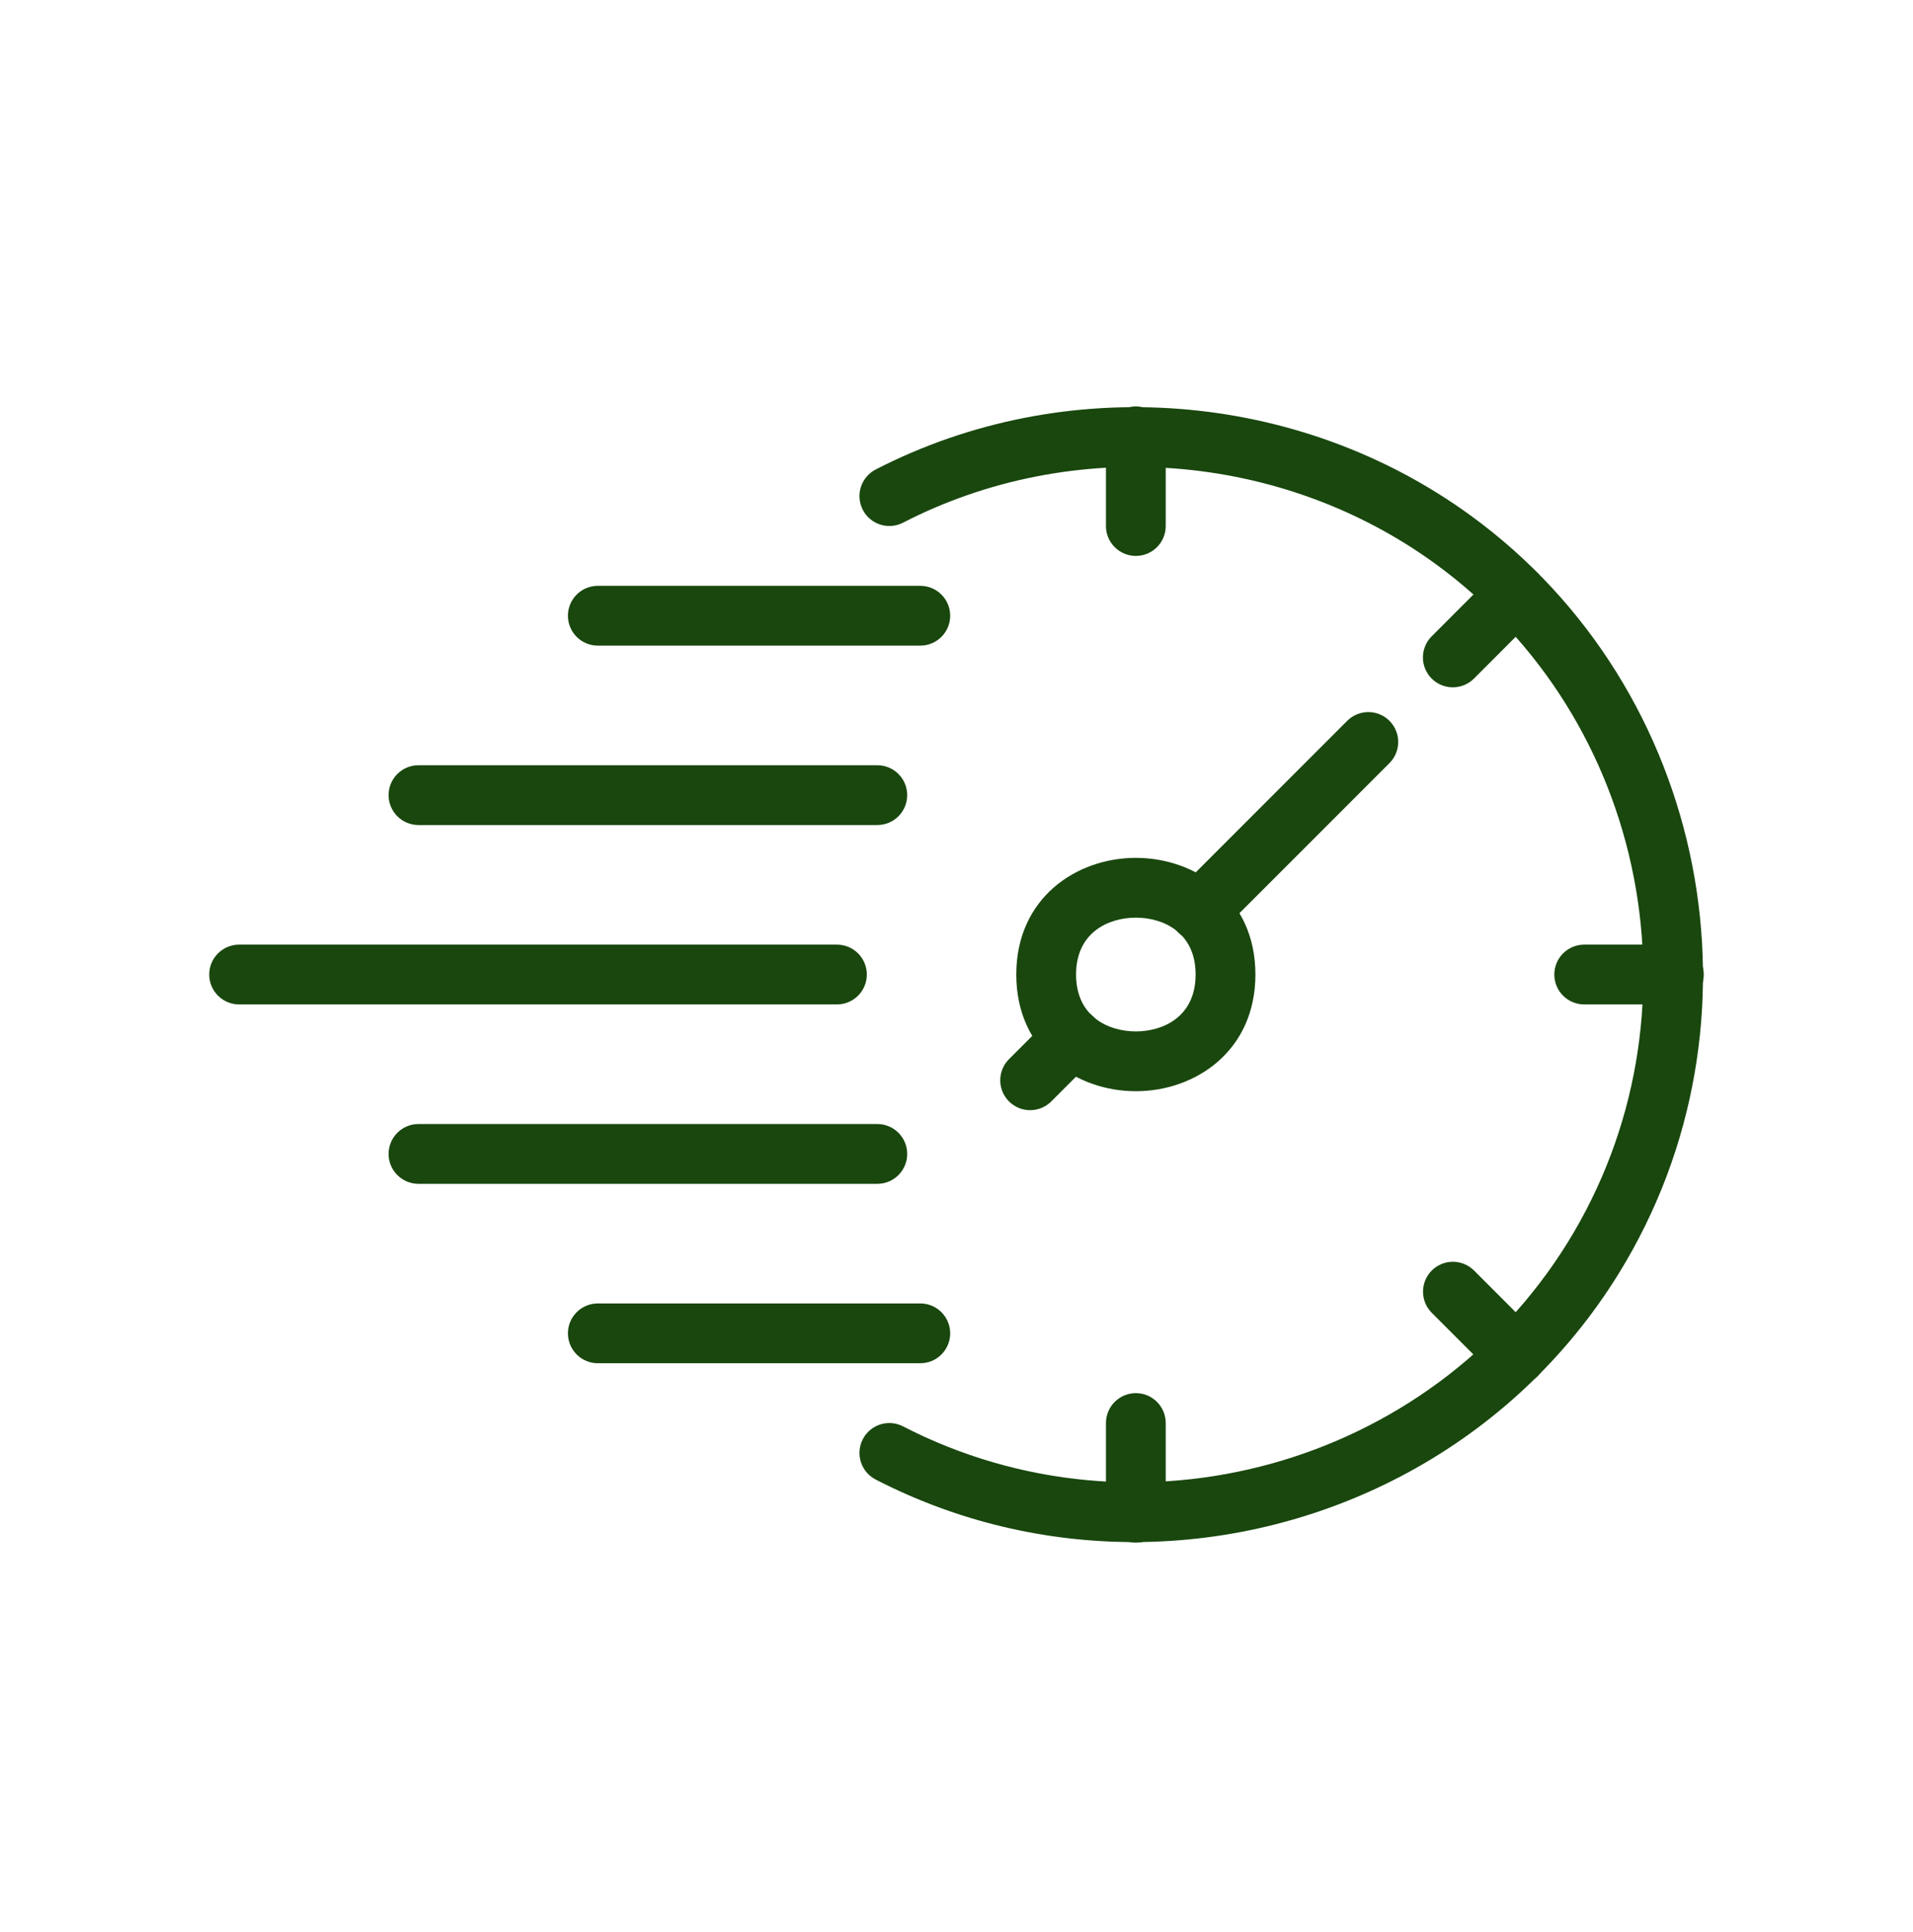 <svg width="104" height="105" viewBox="0 0 104 105" fill="none" xmlns="http://www.w3.org/2000/svg">
<path d="M47.695 64.338H22.75C22.319 64.338 21.906 64.167 21.601 63.862C21.296 63.557 21.125 63.144 21.125 62.713C21.125 62.282 21.296 61.869 21.601 61.564C21.906 61.259 22.319 61.088 22.75 61.088H47.695C48.126 61.088 48.54 61.259 48.844 61.564C49.149 61.869 49.32 62.282 49.32 62.713C49.32 63.144 49.149 63.557 48.844 63.862C48.54 64.167 48.126 64.338 47.695 64.338ZM47.695 44.838H22.75C22.319 44.838 21.906 44.667 21.601 44.362C21.296 44.057 21.125 43.644 21.125 43.213C21.125 42.782 21.296 42.369 21.601 42.064C21.906 41.759 22.319 41.588 22.75 41.588H47.695C48.126 41.588 48.54 41.759 48.844 42.064C49.149 42.369 49.32 42.782 49.32 43.213C49.32 43.644 49.149 44.057 48.844 44.362C48.54 44.667 48.126 44.838 47.695 44.838ZM45.5 54.588H13C12.569 54.588 12.156 54.417 11.851 54.112C11.546 53.807 11.375 53.394 11.375 52.963C11.375 52.532 11.546 52.119 11.851 51.814C12.156 51.509 12.569 51.338 13 51.338H45.5C45.931 51.338 46.344 51.509 46.649 51.814C46.954 52.119 47.125 52.532 47.125 52.963C47.125 53.394 46.954 53.807 46.649 54.112C46.344 54.417 45.931 54.588 45.5 54.588ZM61.75 59.304C58.521 59.304 55.25 57.126 55.25 52.963C55.25 48.8 58.521 46.622 61.75 46.622C64.979 46.622 68.25 48.8 68.25 52.963C68.25 57.126 64.979 59.304 61.75 59.304ZM61.75 49.872C60.25 49.872 58.5 50.681 58.5 52.963C58.5 55.244 60.25 56.054 61.75 56.054C63.25 56.054 65 55.244 65 52.963C65 50.681 63.25 49.872 61.75 49.872Z" fill="#19470E"/>
<path d="M65.197 51.141C64.875 51.142 64.56 51.047 64.293 50.869C64.025 50.69 63.816 50.436 63.693 50.139C63.57 49.842 63.538 49.515 63.601 49.199C63.664 48.884 63.82 48.594 64.048 48.367L73.24 39.175C73.391 39.024 73.57 38.904 73.767 38.823C73.965 38.741 74.176 38.699 74.389 38.699C74.603 38.699 74.814 38.741 75.011 38.823C75.208 38.904 75.387 39.024 75.538 39.175C75.689 39.326 75.809 39.505 75.89 39.702C75.972 39.899 76.014 40.11 76.014 40.324C76.014 40.537 75.972 40.748 75.89 40.945C75.809 41.142 75.689 41.322 75.538 41.472L66.346 50.665C66.195 50.816 66.016 50.936 65.819 51.018C65.621 51.099 65.41 51.142 65.197 51.141ZM56.006 60.334C55.684 60.335 55.369 60.24 55.102 60.061C54.834 59.883 54.625 59.629 54.502 59.332C54.379 59.035 54.347 58.707 54.41 58.392C54.473 58.077 54.629 57.787 54.857 57.56L57.154 55.261C57.305 55.11 57.484 54.99 57.682 54.908C57.879 54.827 58.09 54.785 58.303 54.785C58.517 54.785 58.728 54.827 58.925 54.908C59.122 54.99 59.301 55.11 59.452 55.261C59.603 55.411 59.723 55.591 59.804 55.788C59.886 55.985 59.928 56.196 59.928 56.41C59.928 56.623 59.886 56.834 59.804 57.031C59.723 57.228 59.603 57.407 59.452 57.558L57.154 59.858C57.004 60.009 56.825 60.129 56.628 60.21C56.43 60.292 56.219 60.334 56.006 60.334ZM61.75 83.838C61.319 83.838 60.906 83.667 60.601 83.362C60.296 83.057 60.125 82.644 60.125 82.213V77.338C60.125 76.907 60.296 76.494 60.601 76.189C60.906 75.884 61.319 75.713 61.75 75.713C62.181 75.713 62.594 75.884 62.899 76.189C63.204 76.494 63.375 76.907 63.375 77.338V82.213C63.375 82.644 63.204 83.057 62.899 83.362C62.594 83.667 62.181 83.838 61.75 83.838ZM82.433 75.271C82.22 75.271 82.008 75.229 81.811 75.147C81.614 75.066 81.435 74.946 81.284 74.795L77.838 71.347C77.687 71.196 77.567 71.016 77.485 70.819C77.404 70.622 77.362 70.411 77.362 70.198C77.362 69.984 77.404 69.773 77.485 69.576C77.567 69.379 77.687 69.2 77.838 69.049C77.988 68.898 78.168 68.778 78.365 68.697C78.562 68.615 78.773 68.573 78.986 68.573C79.2 68.573 79.411 68.615 79.608 68.697C79.805 68.778 79.984 68.898 80.135 69.049L83.582 72.497C83.81 72.724 83.965 73.013 84.028 73.329C84.091 73.644 84.059 73.972 83.936 74.269C83.813 74.566 83.605 74.82 83.337 74.998C83.069 75.177 82.755 75.272 82.433 75.271ZM78.985 37.353C78.663 37.354 78.348 37.259 78.081 37.081C77.813 36.902 77.604 36.648 77.481 36.351C77.358 36.054 77.326 35.727 77.389 35.411C77.453 35.096 77.608 34.806 77.836 34.579L81.282 31.131C81.433 30.98 81.612 30.86 81.81 30.779C82.007 30.697 82.218 30.655 82.431 30.655C82.645 30.655 82.856 30.697 83.053 30.779C83.25 30.86 83.429 30.98 83.58 31.131C83.731 31.282 83.851 31.461 83.933 31.658C84.014 31.855 84.056 32.066 84.056 32.28C84.056 32.493 84.014 32.705 83.933 32.902C83.851 33.099 83.731 33.278 83.58 33.429L80.134 36.877C79.983 37.028 79.804 37.148 79.607 37.23C79.409 37.311 79.198 37.353 78.985 37.353ZM61.75 30.213C61.319 30.213 60.906 30.042 60.601 29.737C60.296 29.432 60.125 29.019 60.125 28.588V23.713C60.125 23.282 60.296 22.869 60.601 22.564C60.906 22.259 61.319 22.088 61.75 22.088C62.181 22.088 62.594 22.259 62.899 22.564C63.204 22.869 63.375 23.282 63.375 23.713V28.588C63.375 29.019 63.204 29.432 62.899 29.737C62.594 30.042 62.181 30.213 61.75 30.213ZM91 54.588H86.125C85.694 54.588 85.281 54.417 84.976 54.112C84.671 53.807 84.5 53.394 84.5 52.963C84.5 52.532 84.671 52.119 84.976 51.814C85.281 51.509 85.694 51.338 86.125 51.338H91C91.431 51.338 91.844 51.509 92.149 51.814C92.454 52.119 92.625 52.532 92.625 52.963C92.625 53.394 92.454 53.807 92.149 54.112C91.844 54.417 91.431 54.588 91 54.588ZM50.032 35.088H32.5C32.069 35.088 31.656 34.917 31.351 34.612C31.046 34.307 30.875 33.894 30.875 33.463C30.875 33.032 31.046 32.619 31.351 32.314C31.656 32.009 32.069 31.838 32.5 31.838H50.032C50.463 31.838 50.876 32.009 51.181 32.314C51.486 32.619 51.657 33.032 51.657 33.463C51.657 33.894 51.486 34.307 51.181 34.612C50.876 34.917 50.463 35.088 50.032 35.088ZM50.032 74.088H32.5C32.069 74.088 31.656 73.917 31.351 73.612C31.046 73.307 30.875 72.894 30.875 72.463C30.875 72.032 31.046 71.619 31.351 71.314C31.656 71.009 32.069 70.838 32.5 70.838H50.032C50.463 70.838 50.876 71.009 51.181 71.314C51.486 71.619 51.657 72.032 51.657 72.463C51.657 72.894 51.486 73.307 51.181 73.612C50.876 73.917 50.463 74.088 50.032 74.088Z" fill="#19470E"/>
<path d="M61.648 83.807C56.885 83.807 52.074 82.71 47.605 80.408C47.222 80.21 46.933 79.869 46.801 79.458C46.67 79.048 46.707 78.602 46.905 78.219C47.102 77.836 47.444 77.547 47.854 77.415C48.264 77.284 48.71 77.321 49.093 77.519C61.84 84.087 77.718 79.686 85.242 67.5C92.786 55.279 89.629 39.095 78.054 30.657C69.671 24.547 58.302 23.663 49.093 28.406C48.904 28.504 48.697 28.563 48.484 28.581C48.271 28.599 48.057 28.574 47.854 28.509C47.651 28.444 47.462 28.34 47.299 28.202C47.136 28.064 47.002 27.895 46.905 27.706C46.807 27.516 46.747 27.309 46.73 27.096C46.712 26.884 46.736 26.669 46.801 26.466C46.867 26.263 46.971 26.075 47.109 25.912C47.247 25.749 47.415 25.615 47.605 25.517C57.896 20.213 70.597 21.199 79.968 28.029C92.907 37.461 96.438 55.548 88.006 69.207C82.235 78.557 72.064 83.807 61.648 83.807Z" fill="#19470E"/>
</svg>
